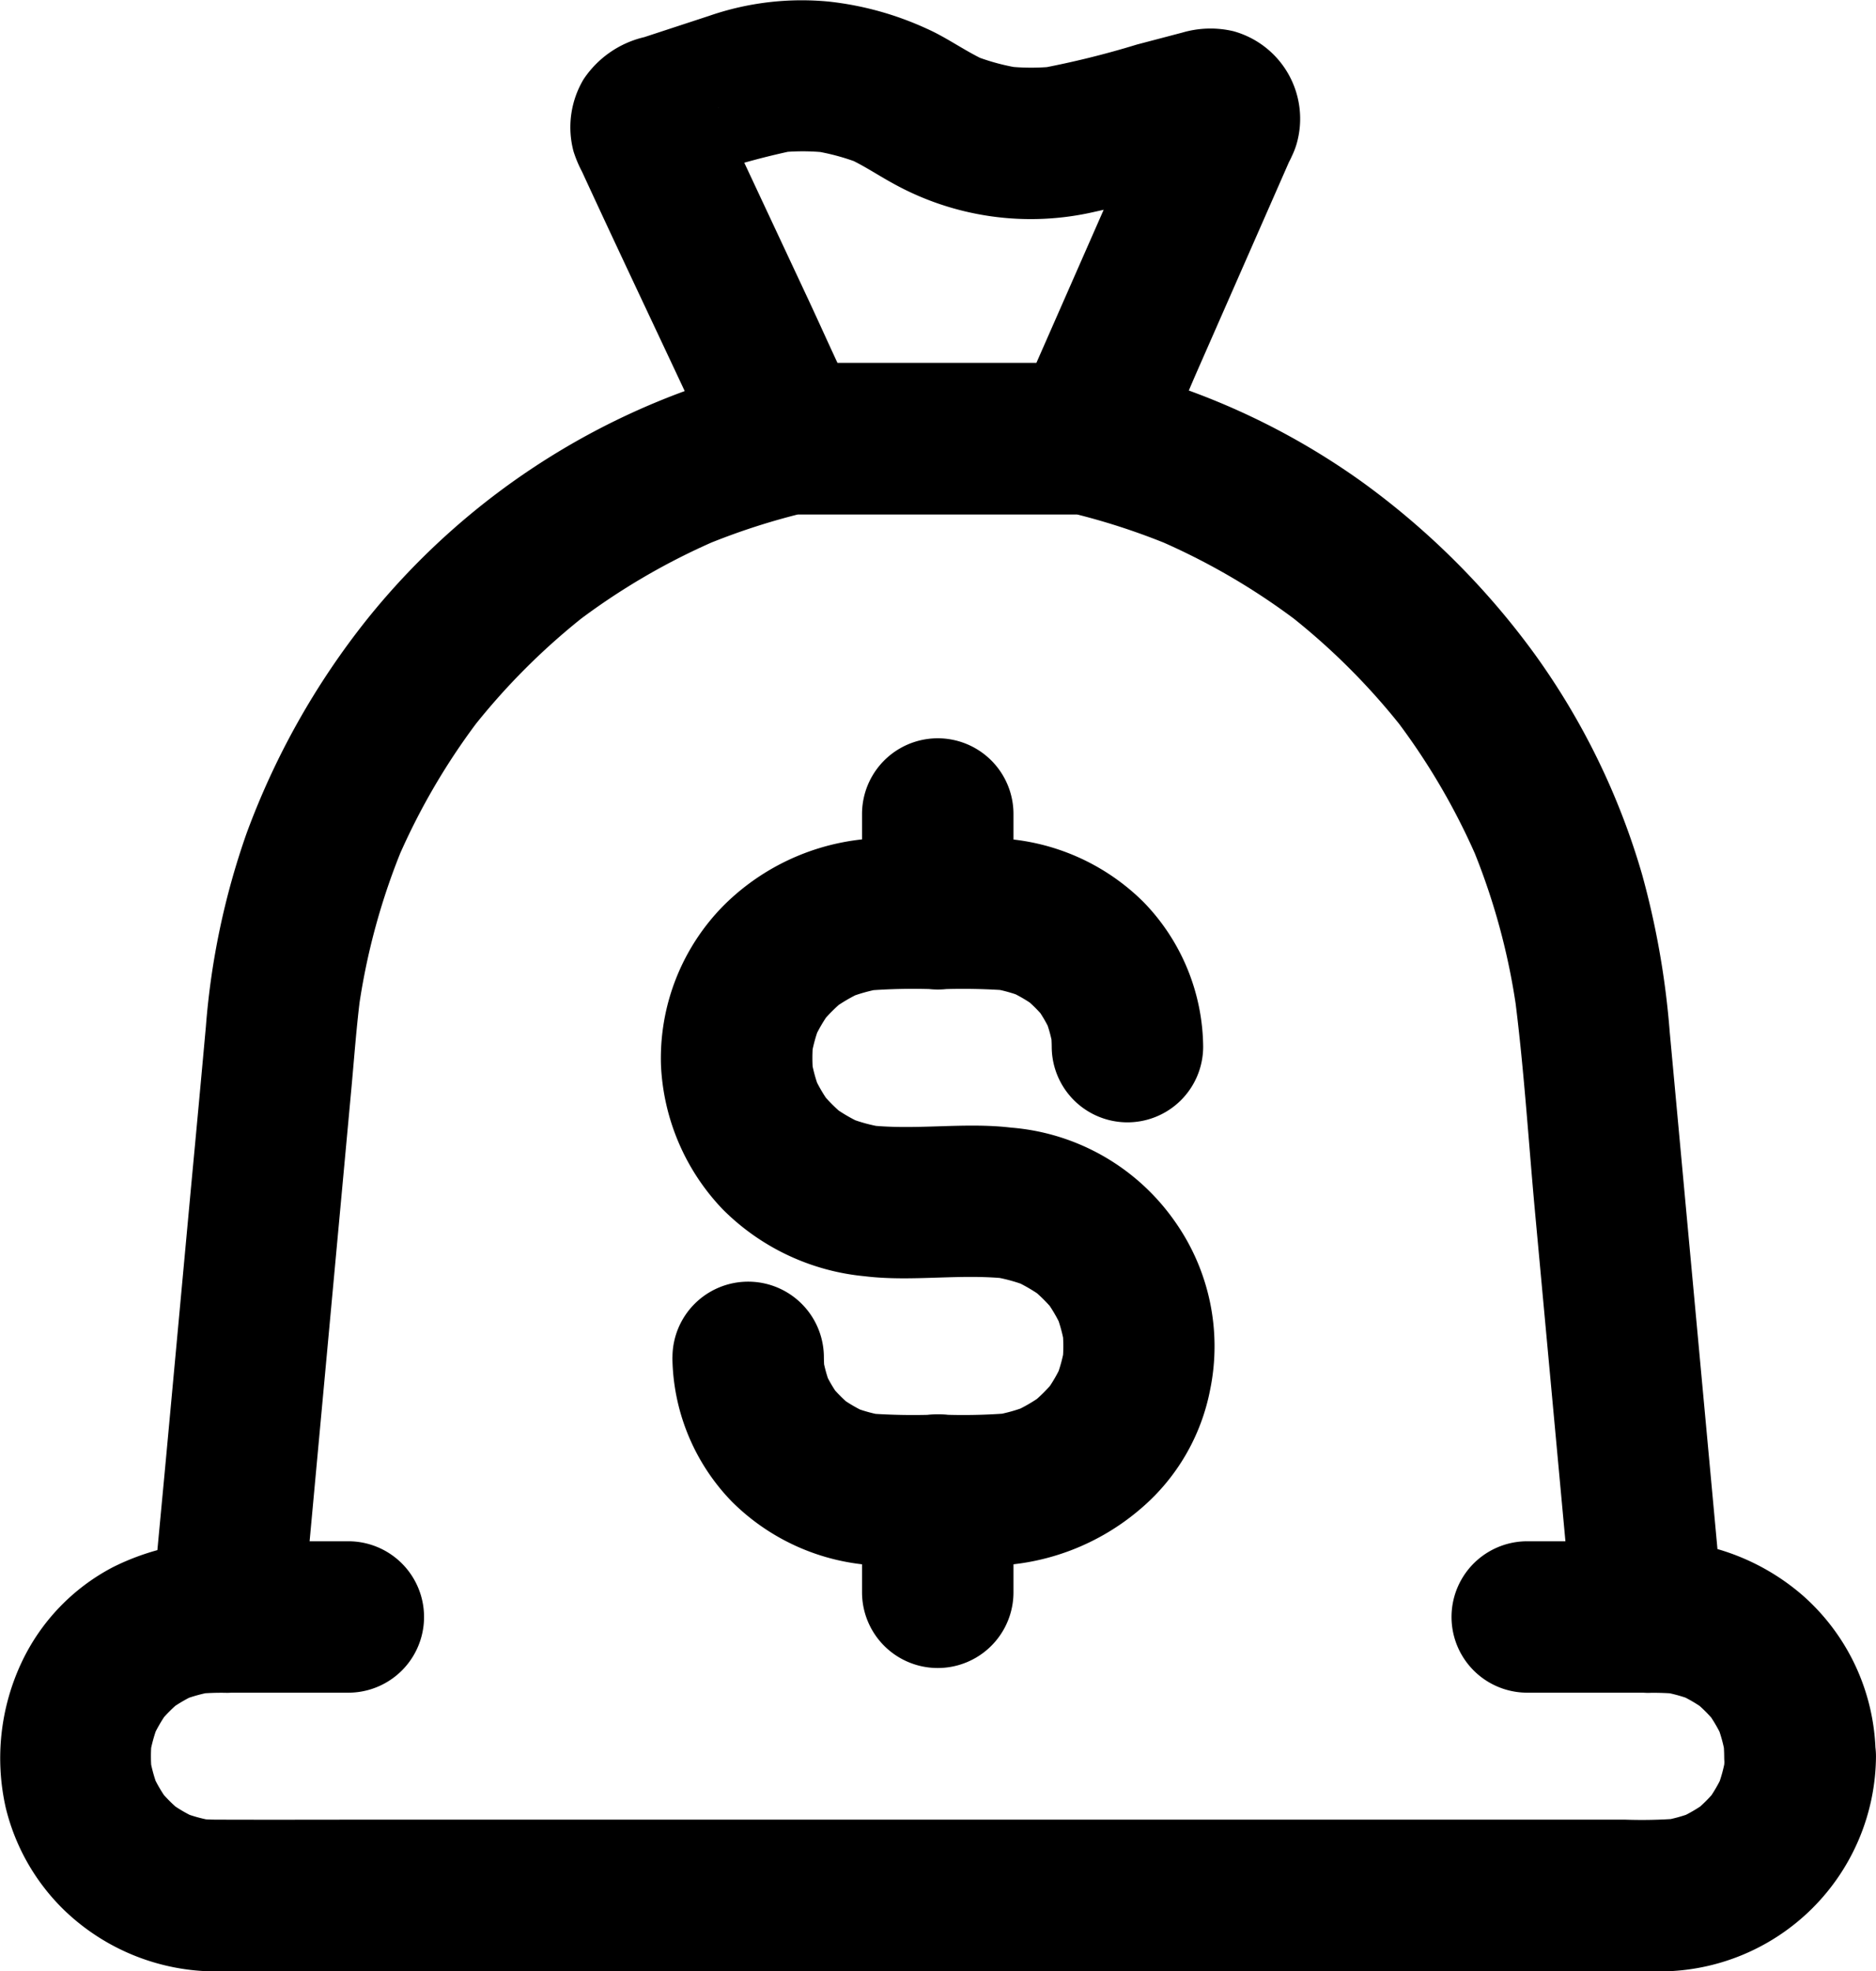 <svg xmlns="http://www.w3.org/2000/svg" width="80.375" height="84.462" viewBox="0 0 80.375 84.462">
  <g id="noun-property-value-3750797" transform="translate(-91.878 -66.084)">
    <path id="Path_70" data-name="Path 70" d="M886.519,901.07h-5.194a3.244,3.244,0,1,0,0,6.488h5.194a3.244,3.244,0,1,0,0-6.488Z" transform="translate(-724.014 -768.942)"/>
    <path id="Path_71" data-name="Path 71" d="M182.269,901.07h-5.194a3.244,3.244,0,1,0,0,6.488h5.194a3.244,3.244,0,1,0,0-6.488Z" transform="translate(-75.467 -768.942)"/>
    <path id="Path_72" data-name="Path 72" d="M425.981,69.759l-5.2,11.836c-.239.546-.456,1.111-.722,1.644l2.8-1.606H410.214l2.8,1.606c-.721-1.44-1.368-2.922-2.05-4.381l-3.317-7.088-.767-1.641.327.775a.6.6,0,0,1-.057-.226c.039.287.077.575.116.862,0-.038,0-.075,0-.113-.039.287-.077.575-.116.862l.025-.109-.327.775a.628.628,0,0,1,.107-.2l-.507.656.079-.081-.656.507a.614.614,0,0,1,.2-.114l-.775.327a31.92,31.92,0,0,1,5.087-1.518l-.862.116a9.559,9.559,0,0,1,2.352-.014l-.862-.116a9.56,9.56,0,0,1,2.329.622l-.775-.327c.727.311,1.36.75,2.049,1.126a12.152,12.152,0,0,0,8.676,1.214c1.362-.295,2.707-.7,4.054-1.056a16.409,16.409,0,0,1,1.715-.435l-.862.116.131.009-.862-.116.121.036-.775-.327.112.062-.656-.507.1.082-.507-.656A.669.669,0,0,1,426,72.6l-.327-.775.031.14c-.039-.287-.077-.575-.116-.862l-.006.147c.039-.287.077-.575.116-.862-.015.05-.03.1-.045.15a3.277,3.277,0,0,0,2.266,3.99,3.31,3.31,0,0,0,3.99-2.266A3.891,3.891,0,0,0,429.2,67.42a4.285,4.285,0,0,0-2.181.06l-1.947.512a38.291,38.291,0,0,1-4.191,1.032l.862-.116a9.547,9.547,0,0,1-2.323.01l.862.116a9.465,9.465,0,0,1-2.386-.646l.775.327c-.908-.4-1.7-1-2.6-1.4a13.56,13.56,0,0,0-4.19-1.162,12.123,12.123,0,0,0-5.13.608l-2.786.914a4.3,4.3,0,0,0-2.605,1.812,4.013,4.013,0,0,0-.426,3.088,5.311,5.311,0,0,0,.368.876c1.456,3.162,2.951,6.307,4.427,9.46.562,1.2,1.094,2.419,1.687,3.6a3.213,3.213,0,0,0,2.8,1.606h12.649a3.214,3.214,0,0,0,2.8-1.606c.737-1.472,1.333-3.034,1.994-4.54q1.591-3.623,3.182-7.246l.743-1.693a3.539,3.539,0,0,0,.327-2.5,3.31,3.31,0,0,0-1.491-1.939,3.277,3.277,0,0,0-2.5-.327,3.147,3.147,0,0,0-1.94,1.491Z" transform="translate(-284.483)"/>
    <path id="Path_73" data-name="Path 73" d="M565.306,839.893V835.51a3.244,3.244,0,0,0-6.488,0v4.382a3.244,3.244,0,0,0,6.488,0Z" transform="translate(-430.007 -705.577)"/>
    <path id="Path_74" data-name="Path 74" d="M565.306,473.537v-4.271a3.244,3.244,0,1,0-6.488,0v4.271a3.244,3.244,0,1,0,6.488,0Z" transform="translate(-430.007 -368.302)"/>
    <path id="Path_75" data-name="Path 75" d="M450.244,541.83a9.013,9.013,0,0,0,2.551,6.192,9.408,9.408,0,0,0,6.2,2.733c1.624.1,3.284.033,4.911.012a10.1,10.1,0,0,0,6.393-2.436,8.911,8.911,0,0,0,2.986-5.118,9.269,9.269,0,0,0-1.5-7.181,9.479,9.479,0,0,0-7.021-4.038c-2.078-.247-4.2.14-6.281-.125l.862.116a6.985,6.985,0,0,1-1.694-.471l.775.327a6.991,6.991,0,0,1-1.37-.8l.656.507a6.739,6.739,0,0,1-1.189-1.193l.507.656a6.6,6.6,0,0,1-.78-1.354l.327.775a6.4,6.4,0,0,1-.408-1.537c.039.287.077.575.116.862a6.563,6.563,0,0,1,0-1.5c-.039.287-.077.575-.116.862a6.519,6.519,0,0,1,.4-1.531l-.327.775a6.64,6.64,0,0,1,.856-1.464l-.507.656a6.92,6.92,0,0,1,1.109-1.095l-.656.507a7.025,7.025,0,0,1,1.361-.8l-.775.327a7.052,7.052,0,0,1,1.706-.478l-.862.116a25.055,25.055,0,0,1,3.144-.063,26.205,26.205,0,0,1,3.005.049l-.862-.116a6.465,6.465,0,0,1,1.574.422l-.775-.327a6.371,6.371,0,0,1,1.363.8l-.656-.507a6.292,6.292,0,0,1,1.015,1.02l-.507-.656A6.07,6.07,0,0,1,466.5,528l-.327-.775a5.9,5.9,0,0,1,.388,1.408c-.039-.287-.077-.575-.116-.862a6.573,6.573,0,0,1,.051.752,3.244,3.244,0,0,0,6.488,0,9,9,0,0,0-2.551-6.192,9.412,9.412,0,0,0-6.2-2.733c-1.6-.1-3.24-.027-4.844-.012a9.893,9.893,0,0,0-6.919,2.859,9.311,9.311,0,0,0-2.715,6.878,9.554,9.554,0,0,0,2.645,6.171,9.9,9.9,0,0,0,6.079,2.867c2.077.254,4.2-.138,6.281.125l-.862-.116a7.1,7.1,0,0,1,1.707.478l-.775-.327a7.06,7.06,0,0,1,1.361.8l-.656-.507a6.843,6.843,0,0,1,1.109,1.095l-.507-.656a6.6,6.6,0,0,1,.856,1.464l-.327-.775a6.477,6.477,0,0,1,.4,1.531c-.039-.287-.077-.575-.116-.862a6.565,6.565,0,0,1,0,1.5c.039-.287.077-.575.116-.862a6.4,6.4,0,0,1-.408,1.537l.327-.775a6.509,6.509,0,0,1-.78,1.354l.507-.656a6.739,6.739,0,0,1-1.19,1.193l.656-.507a6.876,6.876,0,0,1-1.37.8l.775-.327a6.983,6.983,0,0,1-1.694.471l.862-.116a24.565,24.565,0,0,1-3.091.062,26.566,26.566,0,0,1-3.05-.049l.862.116a6.465,6.465,0,0,1-1.574-.422l.775.327a6.371,6.371,0,0,1-1.363-.8l.656.507a6.29,6.29,0,0,1-1.015-1.02l.507.656a6.068,6.068,0,0,1-.728-1.239l.327.775a5.94,5.94,0,0,1-.388-1.409c.039.287.077.575.116.862a6.58,6.58,0,0,1-.051-.752,3.243,3.243,0,1,0-6.487,0Z" transform="translate(-329.558 -417.59)"/>
    <path id="Path_76" data-name="Path 76" d="M165.764,322.363a7.179,7.179,0,0,1-.048.76c.039-.287.077-.575.116-.862a6.469,6.469,0,0,1-.421,1.562l.327-.775a6.491,6.491,0,0,1-.8,1.361l.507-.656a6.62,6.62,0,0,1-1.009,1.009l.656-.507a6.505,6.505,0,0,1-1.361.8l.775-.327a6.473,6.473,0,0,1-1.561.421l.862-.116a20.587,20.587,0,0,1-2.319.048H108.435c-2.438,0-4.876.009-7.313,0a7.266,7.266,0,0,1-.827-.049l.862.116a6.4,6.4,0,0,1-1.554-.42l.775.327a6.4,6.4,0,0,1-1.354-.8l.656.507a6.479,6.479,0,0,1-1.021-1.021l.507.656a6.363,6.363,0,0,1-.8-1.355l.327.775a6.4,6.4,0,0,1-.42-1.554c.039.287.077.575.116.862a6.57,6.57,0,0,1,0-1.527c-.039.287-.077.575-.116.862A6.45,6.45,0,0,1,98.7,320.9l-.327.775a6.489,6.489,0,0,1,.8-1.361l-.507.656a6.62,6.62,0,0,1,1.009-1.009l-.656.507a6.5,6.5,0,0,1,1.361-.8L99.6,320a6.471,6.471,0,0,1,1.561-.421l-.862.116a11.289,11.289,0,0,1,1.3-.048,3.216,3.216,0,0,0,1.966-.7,2.95,2.95,0,0,0,1.162-1.685c.162-1.134.247-2.276.352-3.417q.289-3.139.579-6.279l1.276-13.824c.125-1.359.222-2.727.4-4.081-.039.287-.077.575-.116.862a28.681,28.681,0,0,1,1.975-7.26l-.327.775a28.7,28.7,0,0,1,3.62-6.2l-.507.656a28.85,28.85,0,0,1,5.155-5.157l-.656.507a28.786,28.786,0,0,1,6.314-3.674l-.775.327a29.025,29.025,0,0,1,4.566-1.47l-3.664-1.49,0,.008a3.214,3.214,0,0,0,2.8,1.606h12.649a3.214,3.214,0,0,0,2.8-1.606l0-.008-3.664,1.49a28.917,28.917,0,0,1,4.673,1.515l-.775-.327a28.76,28.76,0,0,1,6.255,3.665l-.656-.507a28.878,28.878,0,0,1,5.1,5.109l-.507-.656a28.758,28.758,0,0,1,3.641,6.243l-.327-.775a28.723,28.723,0,0,1,1.952,7.143c-.039-.287-.077-.575-.116-.862.422,3.175.615,6.391.91,9.579l1.29,13.97.3,3.281a3.424,3.424,0,0,0,.95,2.294,3.371,3.371,0,0,0,2.294.95,11.024,11.024,0,0,1,1.309.049l-.862-.116a6.4,6.4,0,0,1,1.554.42l-.775-.327a6.4,6.4,0,0,1,1.354.8l-.656-.507a6.479,6.479,0,0,1,1.02,1.021l-.507-.656a6.381,6.381,0,0,1,.8,1.354l-.327-.775a6.4,6.4,0,0,1,.42,1.554c-.039-.287-.077-.575-.116-.862a7.545,7.545,0,0,1,.047.767,3.244,3.244,0,1,0,6.488,0,9.207,9.207,0,0,0-3.1-6.876,9.674,9.674,0,0,0-3.622-1.992,11.075,11.075,0,0,0-3.029-.34l3.244,3.244-.539-5.841-1.054-11.41q-.36-3.9-.719-7.793a35.762,35.762,0,0,0-1.184-6.773,30.754,30.754,0,0,0-4.614-9.466,33.231,33.231,0,0,0-7.37-7.353,30.885,30.885,0,0,0-8.78-4.382q-1.108-.353-2.243-.614a3.31,3.31,0,0,0-3.664,1.49l0,.008,2.8-1.606H125.729l2.8,1.606,0-.008a3.048,3.048,0,0,0-1.552-1.327,3.312,3.312,0,0,0-2.112-.163,31.244,31.244,0,0,0-17.247,10.854,32.973,32.973,0,0,0-5.182,9.206,32.466,32.466,0,0,0-1.737,8.262q-.307,3.392-.627,6.783l-1.054,11.416c-.215,2.33-.444,4.66-.645,6.991,0,.037-.006.074-.01.111.039-.287.077-.575.116-.862,0,0,0,.006,0,.01l3.128-2.382a10.415,10.415,0,0,0-4.893,1.1,8.86,8.86,0,0,0-3.915,4.088,9.649,9.649,0,0,0-.677,6.211,9.115,9.115,0,0,0,2.476,4.367,9.384,9.384,0,0,0,6.54,2.655h61.834a9.274,9.274,0,0,0,9.28-9.209,3.241,3.241,0,1,0-6.483,0Z" transform="translate(0 -181.025)"/>
  </g>
</svg>
